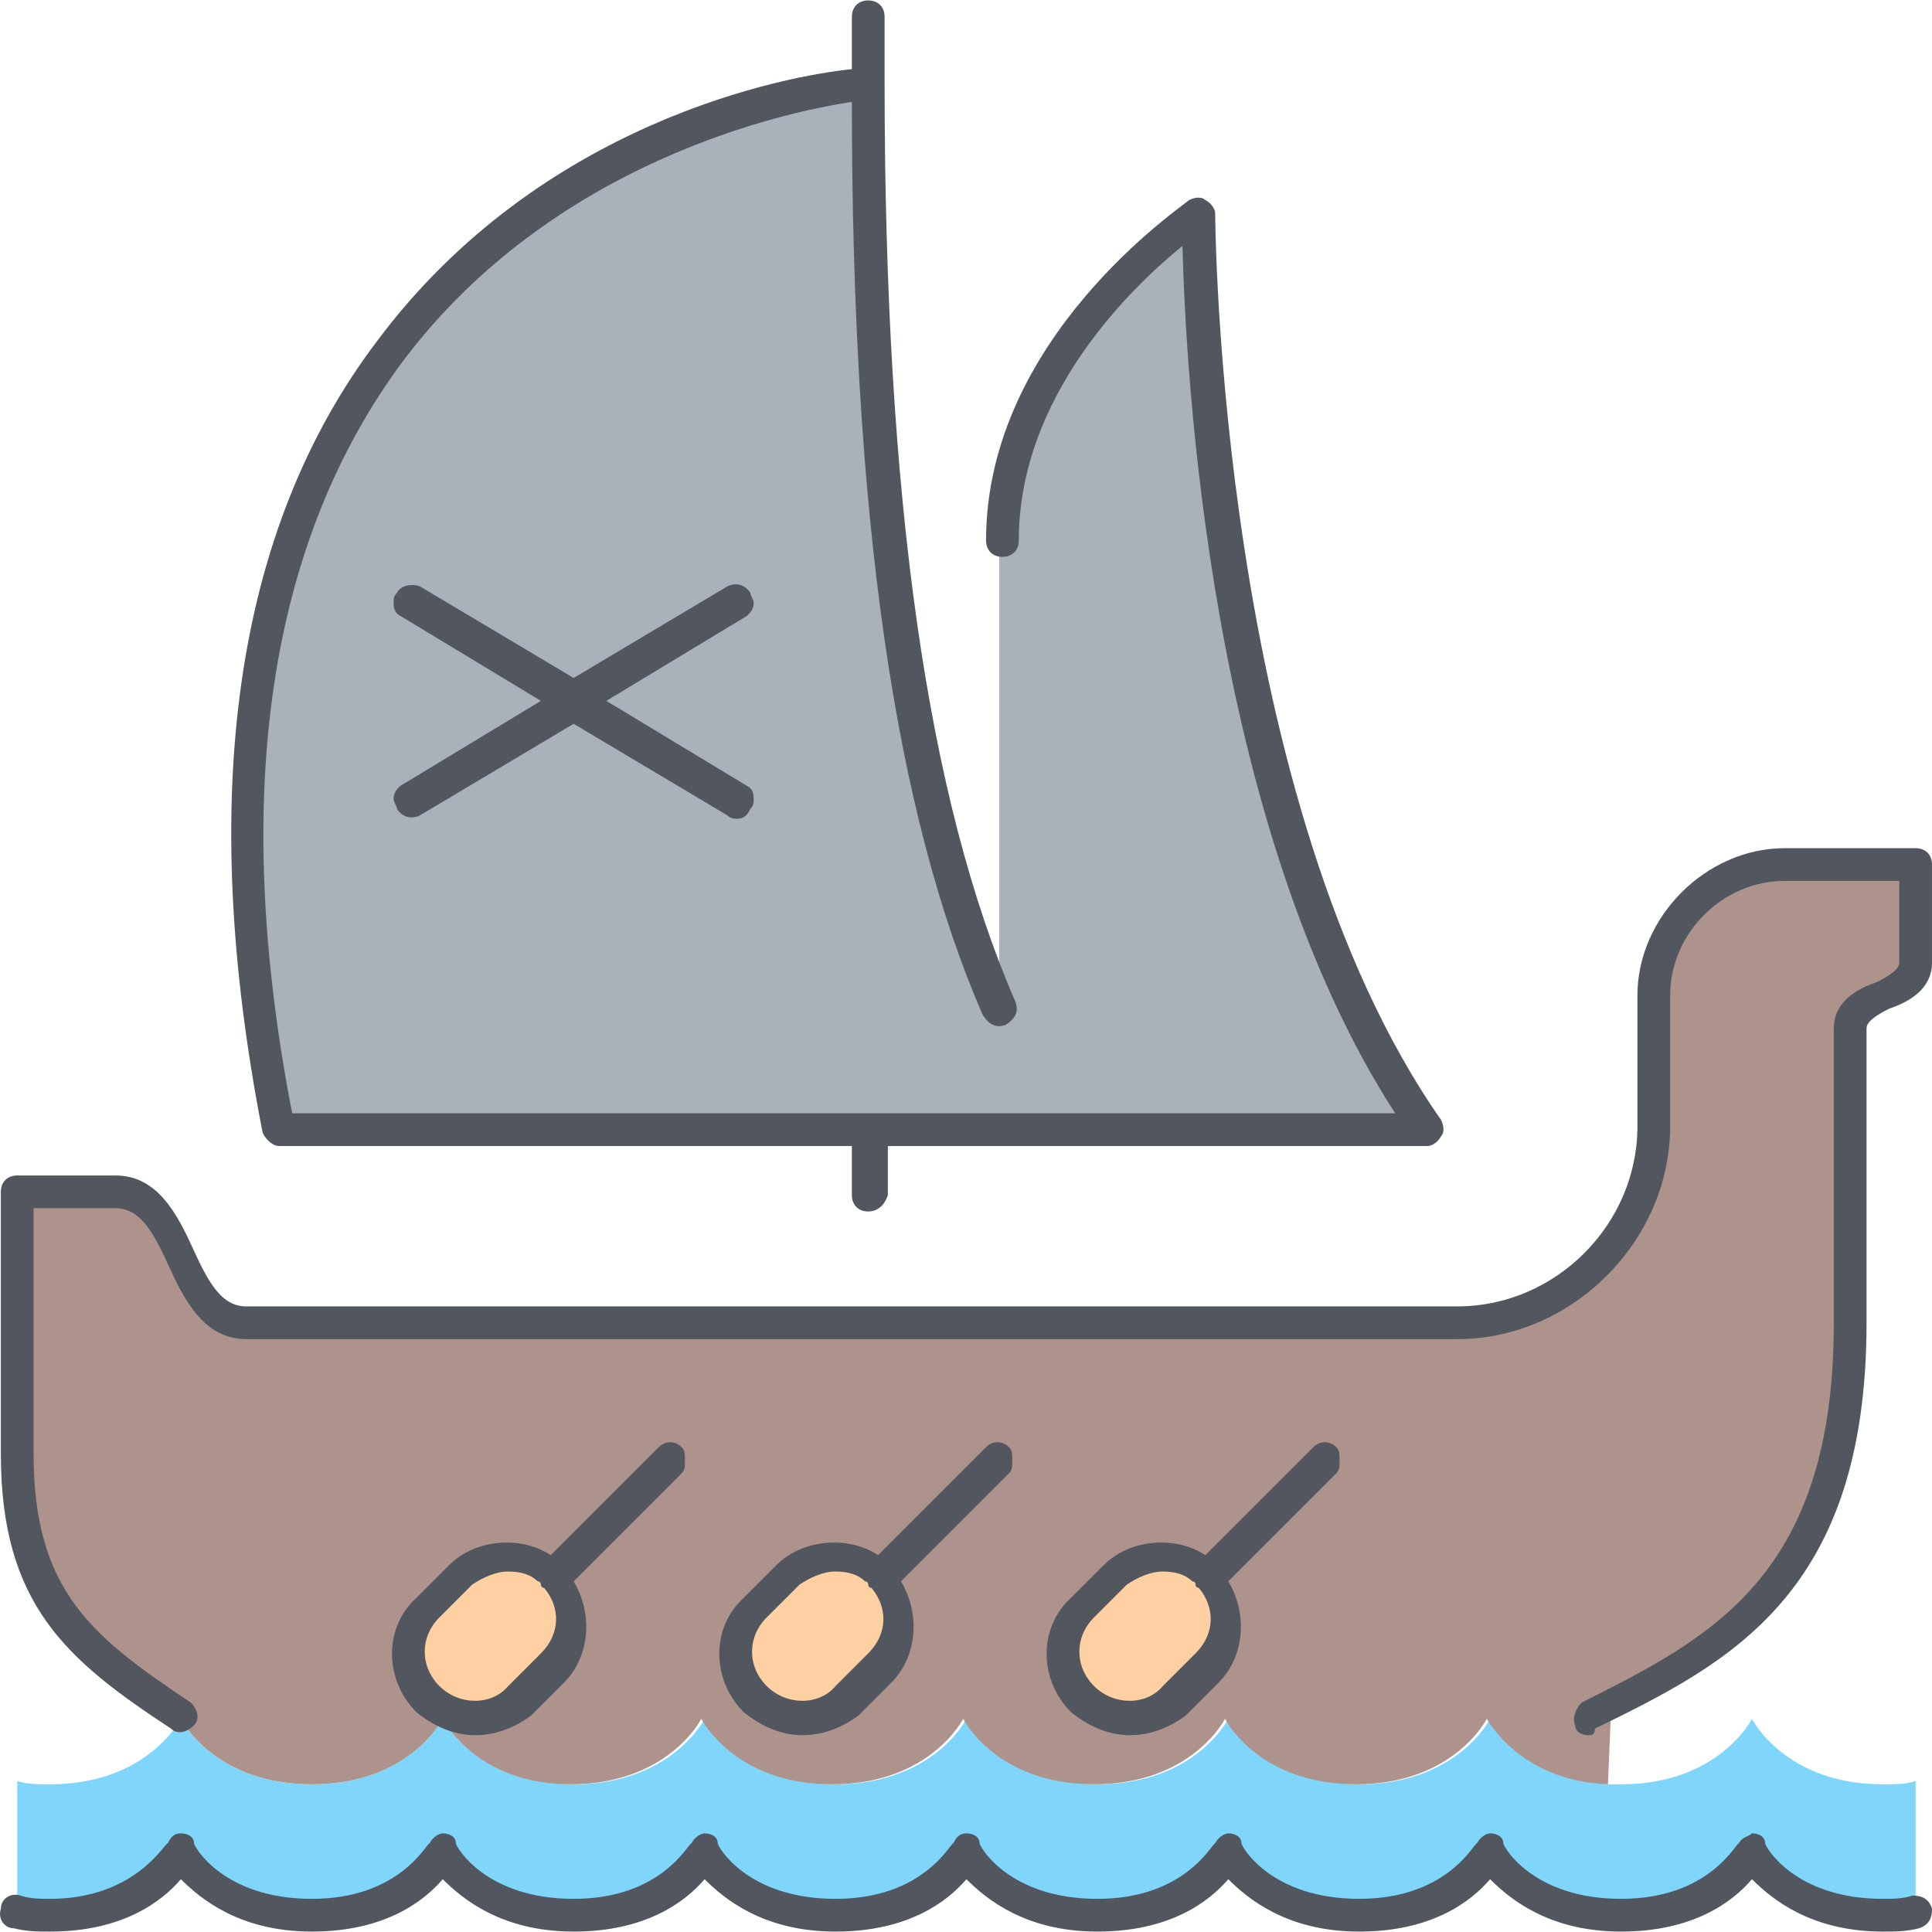 <?xml version="1.0" encoding="iso-8859-1"?>
<!-- Uploaded to: SVG Repo, www.svgrepo.com, Generator: SVG Repo Mixer Tools -->
<svg height="800px" width="800px" version="1.1" id="Layer_1" xmlns="http://www.w3.org/2000/svg" xmlns:xlink="http://www.w3.org/1999/xlink" 
	 viewBox="0 0 503.689 503.689" xml:space="preserve">
<g transform="translate(1 3)">
	<path style="fill:#80D6FA;" d="M46.155,445.111c0,0,8.533,17.067,34.133,17.067s34.133-17.067,34.133-17.067
		s8.533,17.067,34.133,17.067s34.133-17.067,34.133-17.067s8.533,17.067,34.133,17.067s34.133-17.067,34.133-17.067
		s8.533,17.067,34.133,17.067s34.133-17.067,34.133-17.067s8.533,17.067,34.133,17.067s34.133-17.067,34.133-17.067
		s7.68,16.213,31.573,17.067c0.853,0,1.707,0,2.56,0c25.6,0,34.133-17.067,34.133-17.067s8.533,17.067,34.133,17.067
		c3.413,0,5.973,0,8.533-0.853v34.133c-2.56,0.853-5.12,0.853-8.533,0.853c-25.6,0-34.133-17.067-34.133-17.067
		s-8.533,17.067-34.133,17.067s-34.133-17.067-34.133-17.067s-8.533,17.067-34.133,17.067s-34.133-17.067-34.133-17.067
		s-8.533,17.067-34.133,17.067s-34.133-17.067-34.133-17.067s-8.533,17.067-34.133,17.067s-34.133-17.067-34.133-17.067
		s-8.533,17.067-34.133,17.067s-34.133-17.067-34.133-17.067s-8.533,17.067-34.133,17.067s-34.133-17.067-34.133-17.067
		s-8.533,17.067-34.133,17.067c-3.413,0-5.973,0-8.533-0.853v-34.133c2.56,0.853,5.12,0.853,8.533,0.853
		C37.622,462.178,46.155,445.111,46.155,445.111"/>
	<path style="fill:#FFD0A1;" d="M314.102,407.564c6.827,6.827,6.827,17.067,0,23.893c-1.707,1.707-6.827,6.827-8.533,8.533
		c-6.827,6.827-17.067,6.827-23.893,0s-6.827-17.067,0-23.893c1.707-1.707,6.827-6.827,8.533-8.533
		C297.035,400.738,307.275,400.738,314.102,407.564z M204.875,407.564c6.827-6.827,17.067-6.827,23.893,0
		c6.827,6.827,6.827,17.067,0,23.893c-1.707,1.707-6.827,6.827-8.533,8.533c-6.827,6.827-17.067,6.827-23.893,0
		s-6.827-17.067,0-23.893C198.049,414.391,203.169,409.271,204.875,407.564z M134.902,439.991c-6.827,6.827-17.067,6.827-23.893,0
		c-6.827-6.827-6.827-17.067,0-23.893c1.707-1.707,6.827-6.827,8.533-8.533c6.827-6.827,17.067-6.827,23.893,0
		c6.827,6.827,6.827,17.067,0,23.893C141.729,433.164,136.609,438.284,134.902,439.991z"/>
	<g>
		<path style="fill:#AAB1BA;" d="M285.089,291.511h-59.733h-153.6c-51.2-256,153.6-273.067,153.6-273.067
			c0,110.08,11.093,186.88,33.28,238.933c0,0.853,0.853,1.707,0.853,1.707C259.489,259.938,270.582,282.124,285.089,291.511"/>
		<path style="fill:#AAB1BA;" d="M259.489,257.378V137.911c0-51.2,51.2-85.333,51.2-85.333s0,153.6,59.733,238.933h-85.333
			c-15.36-9.387-25.6-31.573-25.6-31.573c0-0.853-0.853-1.707-0.853-1.707L259.489,257.378z"/>
	</g>
	<path style="fill:#AE938D;" d="M111.009,439.991c6.827,6.827,17.067,6.827,23.893,0c1.707-1.707,6.827-6.827,8.533-8.533
		c6.827-6.827,6.827-17.067,0-23.893c-6.827-6.827-17.067-6.827-23.893,0c-1.707,1.707-6.827,6.827-8.533,8.533
		C104.182,422.924,104.182,433.164,111.009,439.991 M114.422,445.111c0,0-8.533,17.067-34.133,17.067s-34.133-17.067-34.133-17.067
		c-25.6-17.067-42.667-30.72-42.667-68.267v-68.267h25.6c17.067,0,17.067,34.133,34.133,34.133h315.733
		c28.16,0,51.2-23.893,51.2-51.2v-34.133c0-18.773,15.36-34.133,34.133-34.133h34.133v25.6c0,8.533-17.067,8.533-17.067,17.067v76.8
		c0,64-29.867,82.773-62.293,98.987l-0.853,20.48c-23.04-0.853-31.573-17.067-31.573-17.067s-8.533,17.067-34.133,17.067
		s-34.133-17.067-34.133-17.067s-8.533,17.067-34.133,17.067s-34.133-17.067-34.133-17.067s-8.533,17.067-34.133,17.067
		s-34.133-17.067-34.133-17.067s-8.533,17.067-34.133,17.067C122.955,462.178,114.422,445.111,114.422,445.111 M196.342,439.991
		c6.827,6.827,17.067,6.827,23.893,0c1.707-1.707,6.827-6.827,8.533-8.533c6.827-6.827,6.827-17.067,0-23.893
		c-6.827-6.827-17.067-6.827-23.893,0c-1.707,1.707-6.827,6.827-8.533,8.533C189.515,422.924,189.515,433.164,196.342,439.991
		 M281.675,439.991c6.827,6.827,17.067,6.827,23.893,0c1.707-1.707,6.827-6.827,8.533-8.533c6.827-6.827,6.827-17.067,0-23.893
		c-6.827-6.827-17.067-6.827-23.893,0c-1.707,1.707-6.827,6.827-8.533,8.533C274.849,422.924,274.849,433.164,281.675,439.991"/>
</g>
<path style="fill:#51565F;" d="M490.889,503.578c-18.773,0-29.013-8.533-34.133-13.653c-5.12,5.973-15.36,13.653-34.133,13.653
	s-29.013-8.533-34.133-13.653c-5.12,5.973-15.36,13.653-34.133,13.653s-29.013-8.533-34.133-13.653
	c-5.12,5.973-15.36,13.653-34.133,13.653c-18.773,0-29.013-8.533-34.133-13.653c-5.12,5.973-15.36,13.653-34.133,13.653
	s-29.013-8.533-34.133-13.653c-5.12,5.973-15.36,13.653-34.133,13.653c-18.773,0-29.013-8.533-34.133-13.653
	c-5.12,5.973-15.36,13.653-34.133,13.653s-29.013-8.533-34.133-13.653c-5.12,5.973-15.36,13.653-34.133,13.653
	c-3.413,0-5.973,0-9.387-0.853c-2.56,0-4.267-2.56-3.413-5.12c0-2.56,2.56-4.267,5.12-3.413c2.56,0.853,5.12,0.853,7.68,0.853
	c22.187,0,29.867-14.507,30.72-14.507c0.853-1.707,1.707-2.56,3.413-2.56c1.707,0,3.413,0.853,3.413,2.56
	c0,0.853,7.68,14.507,30.72,14.507s29.867-14.507,30.72-14.507c0.853-1.707,2.56-2.56,3.413-2.56c1.707,0,3.413,0.853,3.413,2.56
	c0,0.853,7.68,14.507,30.72,14.507s29.867-14.507,30.72-14.507c0.853-1.707,2.56-2.56,3.413-2.56c1.707,0,3.413,0.853,3.413,2.56
	c0,0.853,7.68,14.507,30.72,14.507s29.867-14.507,30.72-14.507c0.853-1.707,1.707-2.56,3.413-2.56s3.413,0.853,3.413,2.56
	c0,0.853,7.68,14.507,30.72,14.507c23.04,0,29.867-14.507,30.72-14.507c0.853-1.707,2.56-2.56,3.413-2.56l0,0
	c1.707,0,3.413,0.853,3.413,2.56c0,0.853,7.68,14.507,30.72,14.507s29.867-14.507,30.72-14.507c0.853-1.707,2.56-2.56,3.413-2.56
	l0,0c1.707,0,3.413,0.853,3.413,2.56c0,0.853,7.68,14.507,30.72,14.507s29.867-14.507,30.72-14.507
	c0.853-1.707,2.56-1.707,3.413-2.56c1.707,0,3.413,0.853,3.413,2.56c0,0.853,7.68,14.507,30.72,14.507c2.56,0,5.12,0,7.68-0.853
	c2.56,0,4.267,0.853,5.12,3.413c0,2.56-0.853,4.267-3.413,5.12C496.862,503.578,494.302,503.578,490.889,503.578z M294.622,452.378
	c-5.973,0-11.093-2.56-15.36-5.973c-8.533-8.533-8.533-22.187,0-29.867l8.533-8.533c6.827-6.827,18.773-7.68,26.453-2.56
	l28.16-28.16c1.707-1.707,4.267-1.707,5.973,0c0.853,0.853,0.853,1.707,0.853,3.413s0,2.56-0.853,3.413l-28.16,28.16
	c5.12,8.533,4.267,19.627-2.56,26.453l-8.533,8.533C305.715,449.818,300.595,452.378,294.622,452.378z M303.155,409.711
	c-3.413,0-6.827,1.707-9.387,3.413l-8.533,8.533c-5.12,5.12-5.12,12.8,0,17.92c5.12,5.12,13.653,5.12,17.92,0l8.533-8.533
	c5.12-5.12,5.12-11.947,0.853-17.067c0,0-0.853,0-0.853-0.853s-0.853-0.853-0.853-0.853
	C309.129,410.564,306.569,409.711,303.155,409.711z M209.289,452.378c-5.973,0-11.093-2.56-15.36-5.973
	c-8.533-8.533-8.533-22.187,0-29.867l8.533-8.533c6.827-6.827,18.773-7.68,26.453-2.56l28.16-28.16c1.707-1.707,4.267-1.707,5.973,0
	c0.853,0.853,0.853,1.707,0.853,3.413s0,2.56-0.853,3.413l-28.16,28.16c5.12,8.533,4.267,19.627-2.56,26.453l-8.533,8.533
	C220.382,449.818,215.262,452.378,209.289,452.378z M217.822,409.711c-3.413,0-6.827,1.707-9.387,3.413l-8.533,8.533
	c-5.12,5.12-5.12,12.8,0,17.92c5.12,5.12,13.653,5.12,17.92,0l8.533-8.533c5.12-5.12,5.12-11.947,0.853-17.067
	c0,0-0.853,0-0.853-0.853s-0.853-0.853-0.853-0.853C223.795,410.564,221.235,409.711,217.822,409.711z M123.955,452.378
	c-5.973,0-11.093-2.56-15.36-5.973c-8.533-8.533-8.533-22.187,0-29.867l8.533-8.533c6.827-6.827,18.773-7.68,26.453-2.56
	l28.16-28.16c1.707-1.707,4.267-1.707,5.973,0c0.853,0.853,0.853,1.707,0.853,3.413s0,2.56-0.853,3.413l-28.16,28.16
	c5.12,8.533,4.267,19.627-2.56,26.453l-8.533,8.533C135.049,449.818,129.929,452.378,123.955,452.378z M132.489,409.711
	c-3.413,0-6.827,1.707-9.387,3.413l-8.533,8.533c-5.12,5.12-5.12,12.8,0,17.92c5.12,5.12,13.653,5.12,17.92,0l8.533-8.533
	c5.12-5.12,5.12-11.947,0.853-17.067c0,0-0.853,0-0.853-0.853s-0.853-0.853-0.853-0.853
	C138.462,410.564,135.902,409.711,132.489,409.711z M414.089,452.378c-1.707,0-3.413-0.853-3.413-2.56
	c-0.853-1.707,0-4.267,1.707-5.973c34.133-17.067,65.707-33.28,65.707-98.987v-76.8c0-6.827,5.973-10.24,11.093-11.947
	c3.413-1.707,5.973-3.413,5.973-5.12v-21.333h-29.867c-16.213,0-29.867,13.653-29.867,29.867v34.133
	c0,29.867-25.6,55.467-55.467,55.467H64.222c-11.093,0-16.213-10.24-20.48-19.627c-4.267-9.387-7.68-14.507-13.653-14.507H8.755v64
	c0,35.84,15.36,47.787,40.96,64.853c1.707,1.707,2.56,4.267,0.853,5.973c-1.707,1.707-4.267,2.56-5.973,0.853
	c-27.307-17.92-44.373-32.427-44.373-71.68v-68.267c0-2.56,1.707-4.267,4.267-4.267h25.6c11.093,0,16.213,10.24,20.48,19.627
	c4.267,9.387,7.68,14.507,13.653,14.507h315.733c25.6,0,46.933-21.333,46.933-46.933v-34.133c0-20.48,17.92-38.4,38.4-38.4h34.133
	c2.56,0,4.267,1.707,4.267,4.267v25.6c0,6.827-5.973,10.24-11.093,11.947c-3.413,1.707-5.973,3.413-5.973,5.12v76.8
	c0,70.827-35.84,88.747-70.827,105.813C415.795,452.378,414.942,452.378,414.089,452.378z M226.355,315.844
	c-2.56,0-4.267-1.707-4.267-4.267v-12.8H72.755c-1.707,0-3.413-1.707-4.267-3.413c-17.067-87.04-7.68-157.013,29.867-206.507
	c42.667-57.173,106.667-69.12,123.733-70.827V4.378c0-2.56,1.707-4.267,4.267-4.267c2.56,0,4.267,1.707,4.267,4.267v17.067
	c0,108.373,11.093,186.88,34.133,239.787c0.853,2.56,0,4.267-2.56,5.973c-2.56,0.853-4.267,0-5.973-2.56
	c-23.04-52.907-34.133-130.56-34.133-238.08c-17.067,2.56-77.653,15.36-116.907,67.413c-34.987,46.933-45.227,112.64-29.013,196.267
	h287.573c-48.64-75.093-54.613-193.707-55.467-226.133c-13.653,11.093-42.667,39.253-42.667,76.8c0,2.56-1.707,4.267-4.267,4.267
	s-4.267-1.707-4.267-4.267c0-52.907,51.2-87.04,52.907-88.747c1.707-0.853,3.413-0.853,4.267,0c1.707,0.853,2.56,2.56,2.56,3.413
	c0,1.707,0.853,153.6,58.88,236.373c0.853,1.707,0.853,3.413,0,4.267c-0.853,1.707-2.56,2.56-3.413,2.56h-140.8v12.8
	C230.622,314.138,228.915,315.844,226.355,315.844z M192.222,213.444c-0.853,0-1.707,0-2.56-0.853l-40.107-23.893l-40.107,23.893
	c-1.707,0.853-4.267,0.853-5.973-1.707c0-0.853-0.853-1.707-0.853-2.56c0-1.707,0.853-2.56,1.707-3.413l36.693-22.187
	l-36.693-22.187c-1.707-0.853-1.707-2.56-1.707-3.413c0-0.853,0-1.707,0.853-2.56c0.853-1.707,3.413-2.56,5.973-1.707l40.107,23.893
	l40.107-23.893c1.707-0.853,4.267-0.853,5.973,1.707c0,0.853,0.853,1.707,0.853,2.56c0,1.707-0.853,2.56-1.707,3.413l-36.693,22.187
	l36.693,22.187c1.707,0.853,1.707,2.56,1.707,3.413c0,0.853,0,1.707-0.853,2.56C194.782,212.591,193.929,213.444,192.222,213.444z"
	/>
</svg>
